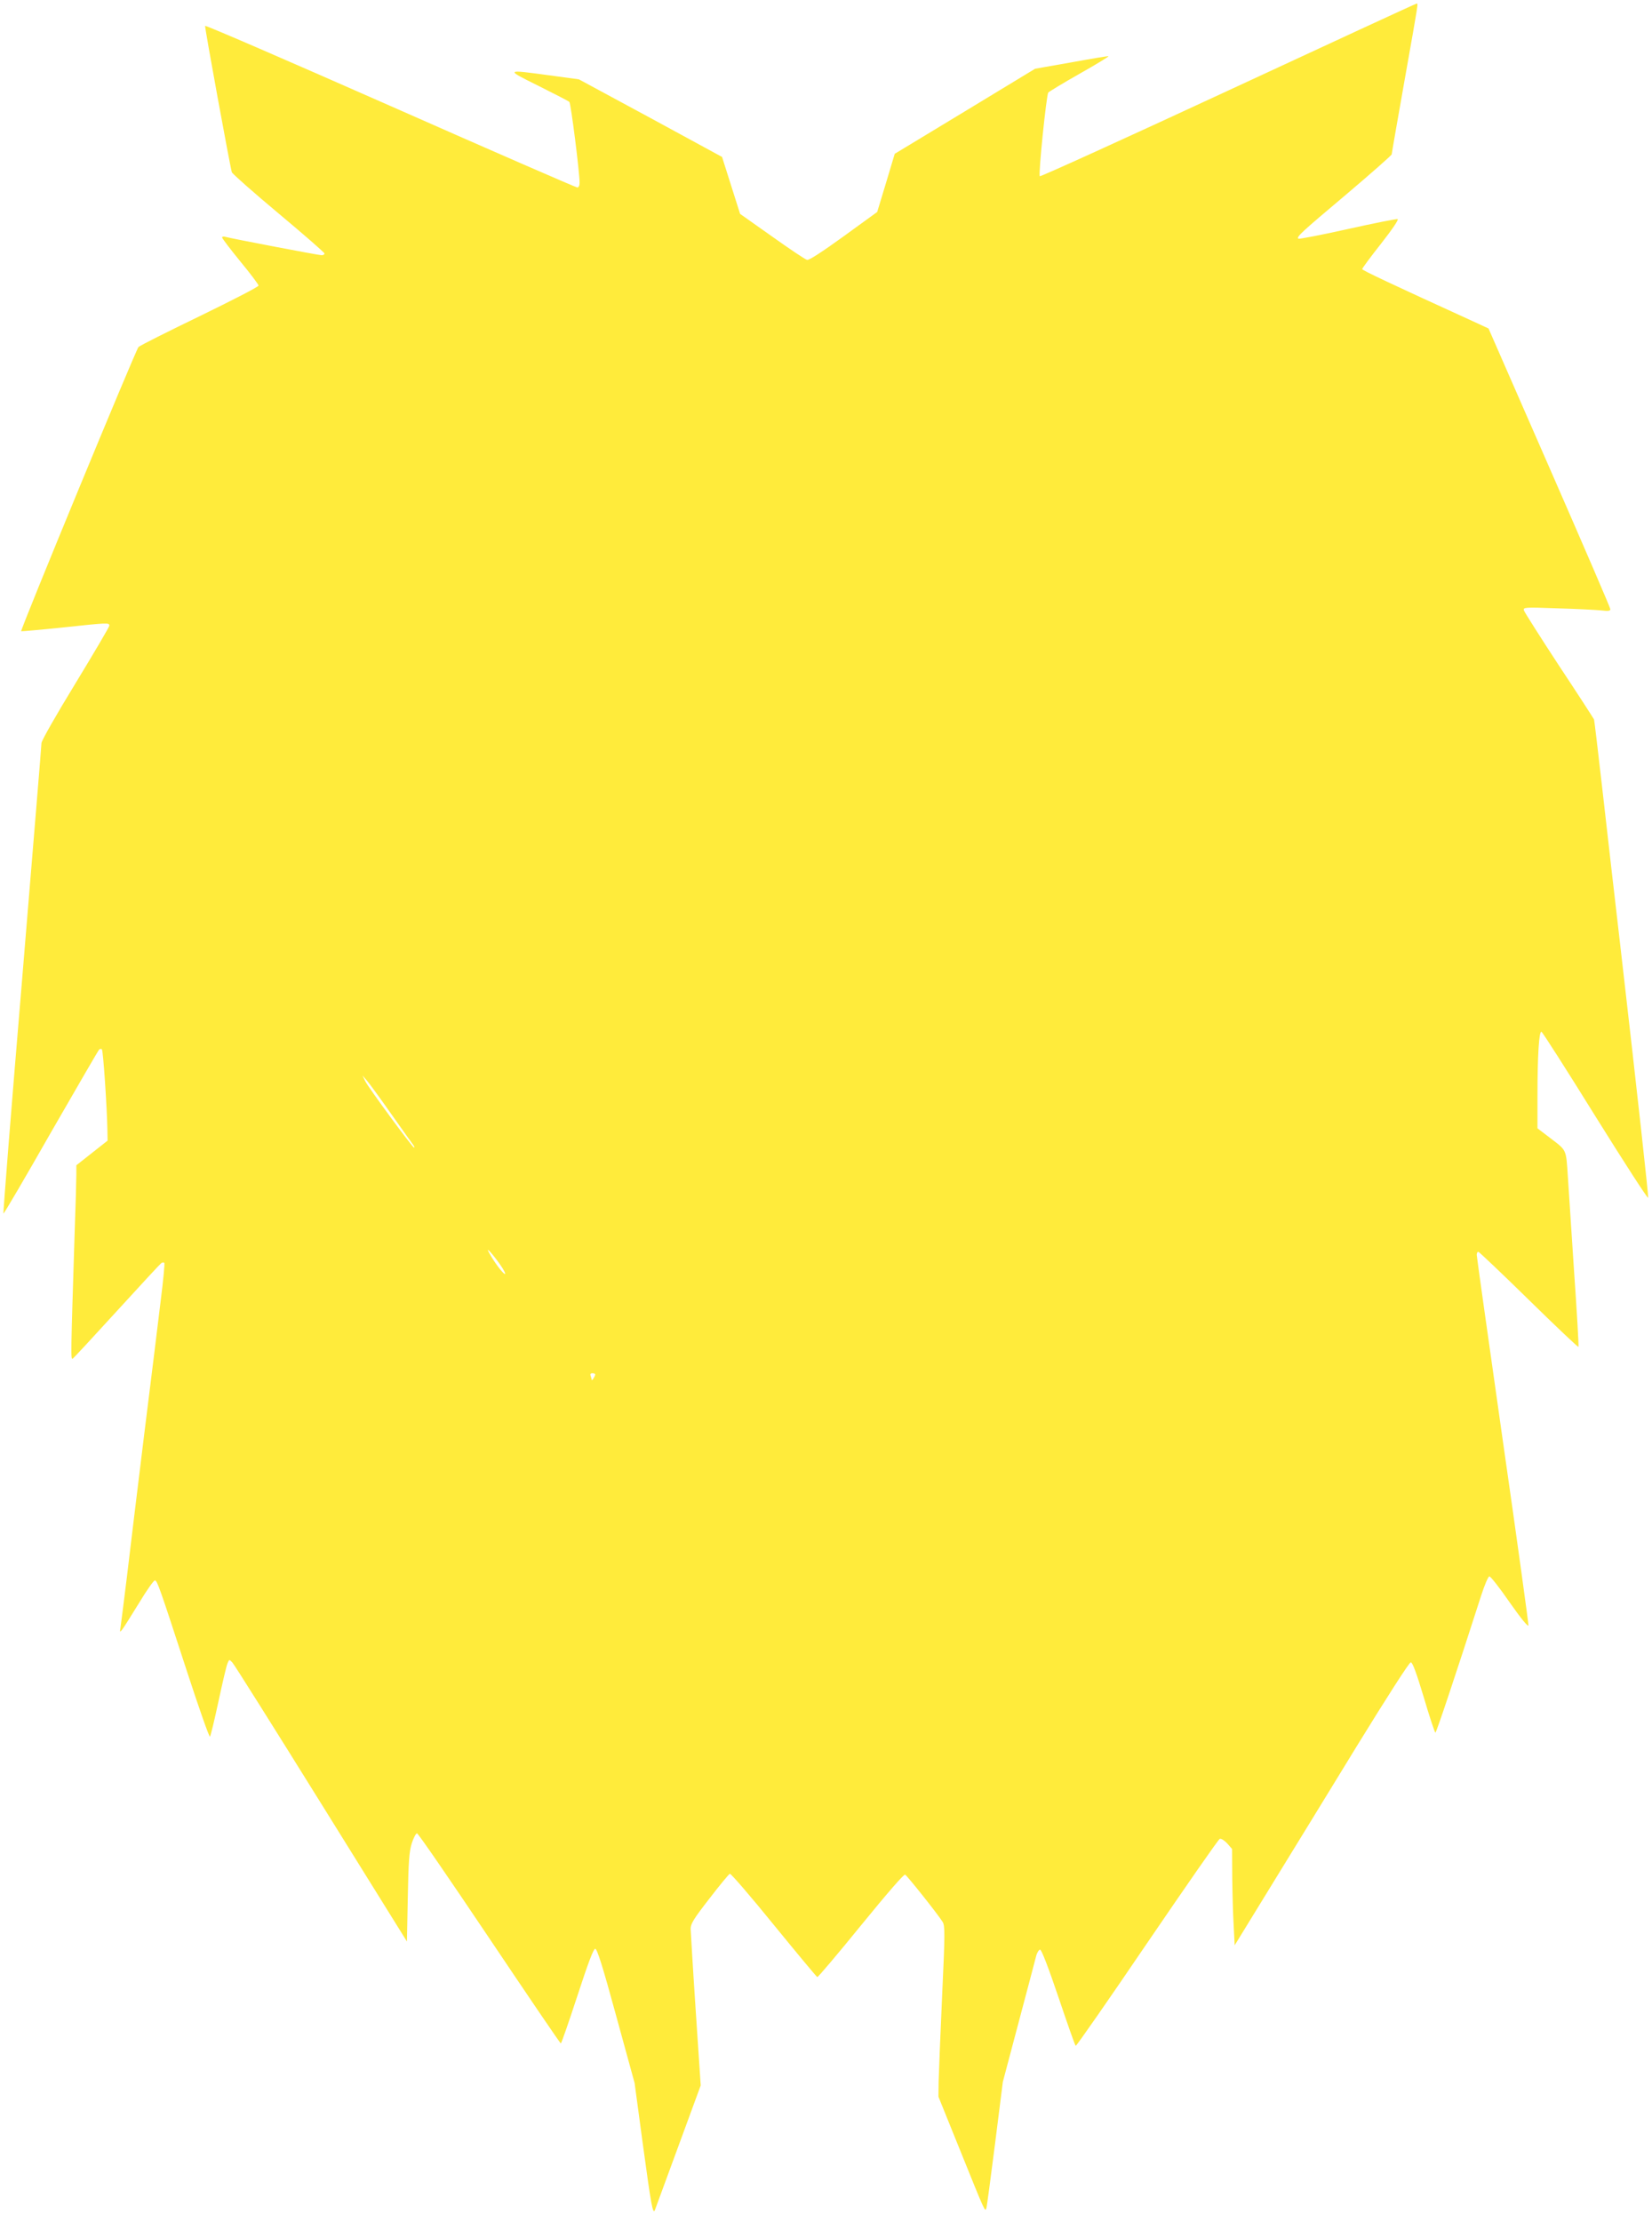 <?xml version="1.0" standalone="no"?>
<!DOCTYPE svg PUBLIC "-//W3C//DTD SVG 20010904//EN"
 "http://www.w3.org/TR/2001/REC-SVG-20010904/DTD/svg10.dtd">
<svg version="1.0" xmlns="http://www.w3.org/2000/svg"
 width="952pt" height="1280pt" viewBox="0 0 952 1280"
 preserveAspectRatio="xMidYMid meet">
<g transform="translate(0,1280) scale(0.1,-0.1)"
fill="#ffeb3b" stroke="none">
<path d="M7077 12278 c-593 -275 -1081 -497 -1085 -493 -9 9 38 468 49 482 6
6 86 55 180 108 94 53 169 99 167 101 -2 2 -98 -14 -213 -35 l-210 -37 -404
-245 -405 -245 -50 -167 -51 -168 -193 -140 c-126 -91 -200 -139 -211 -136
-10 2 -101 63 -202 135 l-184 130 -52 164 -52 164 -412 224 -413 223 -170 23
c-256 35 -256 35 -62 -61 92 -46 172 -87 177 -92 9 -9 59 -405 59 -465 0 -16
-5 -28 -13 -28 -7 0 -492 211 -1078 470 -585 258 -1065 466 -1067 461 -3 -8
143 -806 154 -843 3 -9 124 -116 270 -238 145 -121 264 -225 264 -230 0 -6 -7
-10 -17 -10 -17 0 -525 97 -555 106 -10 3 -18 1 -18 -4 0 -5 47 -67 105 -138
58 -70 105 -133 105 -139 0 -7 -152 -85 -337 -175 -186 -90 -346 -170 -355
-179 -15 -15 -682 -1630 -676 -1637 2 -1 107 8 233 21 271 29 275 29 275 11 0
-7 -88 -156 -195 -332 -113 -185 -195 -329 -196 -344 0 -14 -51 -629 -112
-1367 -62 -739 -110 -1343 -107 -1343 4 0 127 210 274 468 148 257 272 471
277 476 5 5 12 6 16 2 8 -7 30 -343 32 -468 l1 -58 -90 -71 -90 -71 0 -52 c0
-28 -4 -181 -10 -341 -22 -702 -23 -728 -11 -721 6 4 121 128 256 276 134 147
249 271 255 275 6 4 14 4 17 1 3 -3 -6 -101 -21 -218 -14 -117 -57 -467 -96
-778 -38 -311 -83 -677 -99 -815 -17 -137 -33 -266 -36 -285 -5 -33 -5 -34 10
-15 9 11 52 80 97 153 44 73 85 131 91 129 14 -4 25 -35 188 -535 67 -205 125
-370 129 -365 4 4 26 96 49 203 23 107 46 206 52 219 10 24 10 24 28 5 10 -10
240 -376 512 -813 l494 -794 5 254 c4 208 8 264 23 312 10 31 24 57 30 57 7 0
194 -273 417 -605 223 -332 408 -605 412 -605 3 0 46 123 95 273 63 193 93
272 103 272 11 0 43 -101 121 -387 l106 -386 47 -349 c48 -353 58 -411 70
-383 3 8 64 173 135 367 l129 351 -29 434 c-16 238 -28 449 -29 468 0 29 17
57 108 174 59 77 112 141 118 143 6 2 120 -130 253 -294 134 -164 246 -299
251 -301 4 -1 117 132 251 297 155 190 248 297 255 293 13 -7 190 -230 216
-272 14 -23 14 -65 -3 -430 -10 -223 -19 -444 -20 -491 l-1 -86 127 -314 c143
-354 141 -350 149 -329 3 8 25 175 50 371 l45 357 91 343 c50 189 96 361 101
382 5 20 16 37 23 37 8 0 47 -101 106 -275 51 -151 95 -277 99 -279 3 -3 189
264 411 591 223 327 411 598 419 601 8 3 26 -8 43 -26 l28 -32 1 -158 c1 -86
4 -211 8 -277 l6 -120 205 334 c113 184 338 550 500 815 173 281 301 481 310
481 10 0 32 -59 75 -202 33 -112 63 -203 67 -203 5 0 113 321 263 788 20 62
41 112 48 112 7 0 60 -67 117 -150 64 -91 106 -143 108 -132 1 9 -65 489 -148
1066 -82 577 -150 1058 -150 1068 0 10 4 18 9 18 4 0 135 -124 290 -276 155
-152 284 -274 287 -272 3 3 -9 205 -26 449 -16 244 -32 485 -35 534 -10 155
-7 148 -95 215 l-80 61 0 188 c0 230 9 373 23 368 6 -2 146 -221 311 -487 166
-266 302 -477 304 -469 2 13 -60 579 -158 1429 -50 430 -62 538 -105 915 -25
220 -47 405 -49 411 -3 6 -93 146 -202 310 -108 165 -199 308 -202 318 -5 18
2 19 194 12 109 -3 223 -9 252 -12 40 -5 52 -3 52 7 0 8 -158 374 -351 815
l-351 802 -91 42 c-469 214 -637 293 -637 300 0 5 49 71 109 147 65 83 103
139 95 141 -7 2 -137 -24 -290 -58 -152 -34 -279 -58 -282 -55 -11 11 11 32
276 255 144 122 262 226 262 231 0 5 34 199 75 431 82 462 78 438 68 437 -5 0
-493 -226 -1086 -501z m-4820 -5898 c64 -91 121 -171 126 -177 5 -7 7 -13 3
-13 -9 0 -262 344 -281 382 l-16 33 26 -30 c14 -16 78 -104 142 -195z m623
-861 c24 -34 37 -60 29 -57 -13 4 -63 71 -91 123 -22 39 17 -3 62 -66z m550
-636 c0 -10 -20 -40 -20 -31 0 3 -3 13 -6 22 -4 11 -1 16 10 16 9 0 16 -3 16
-7z"/>
</g>
</svg>
